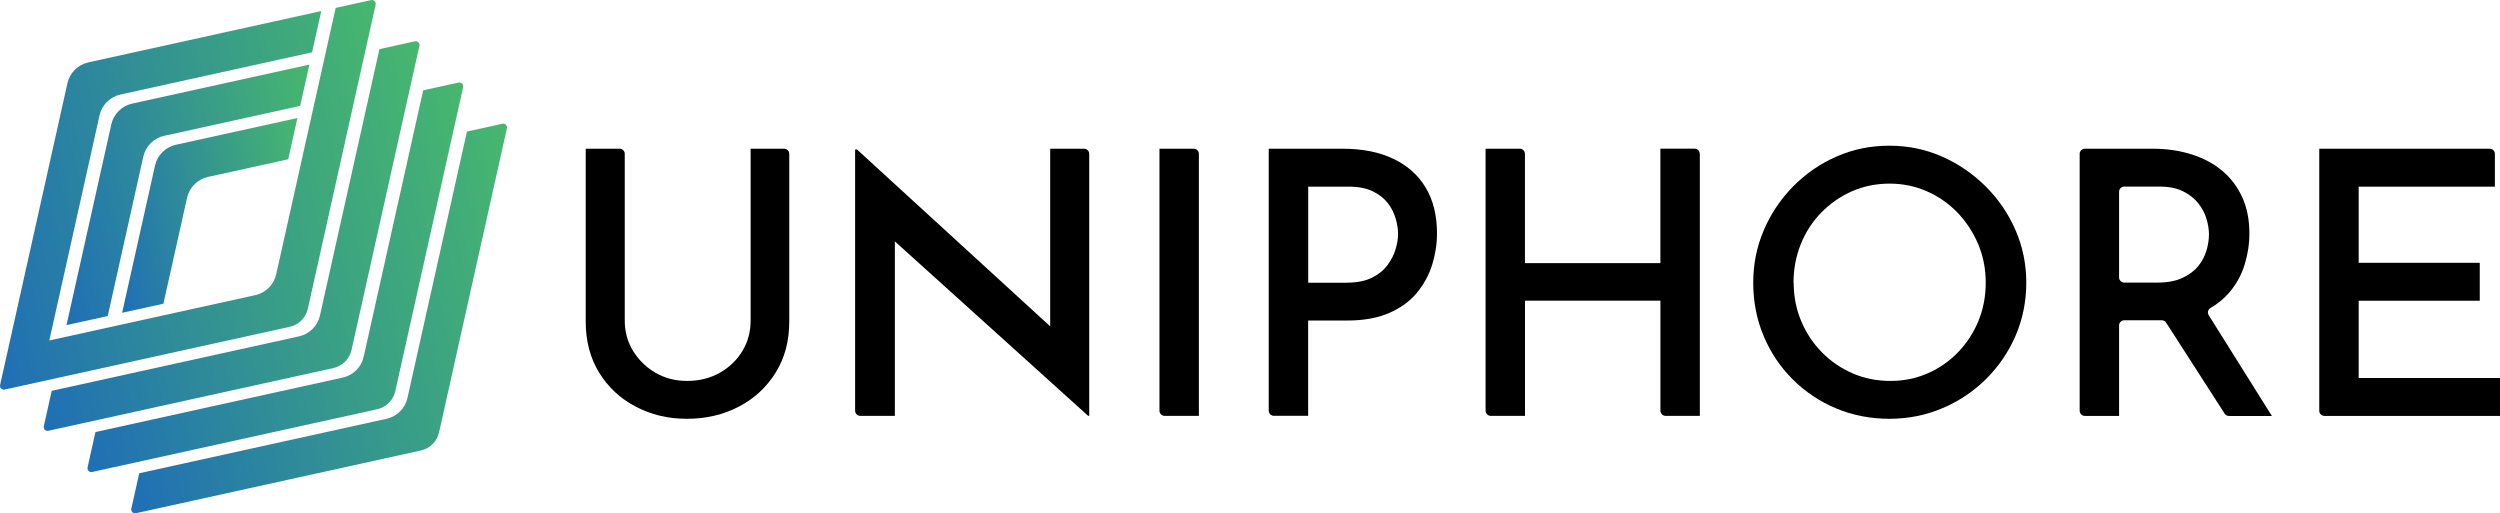 <svg width="1276" height="262" viewBox="0 0 1276 262" fill="none" xmlns="http://www.w3.org/2000/svg">
<g clip-path="url(#clip0_1833_2)">
<path d="M318.872 163.624C318.872 169.374 320.303 174.592 323.193 179.22C326.082 183.849 329.898 187.552 334.639 190.301C339.409 193.05 344.711 194.424 350.602 194.424C356.859 194.424 362.442 193.05 367.323 190.301C372.205 187.552 376.048 183.849 378.882 179.22C381.687 174.592 383.118 169.402 383.118 163.624V75.907H400.204C401.663 75.907 402.841 77.085 402.841 78.544V164.185C402.841 174.087 400.512 182.755 395.883 190.188C391.254 197.65 384.998 203.429 377.086 207.552C369.203 211.676 360.366 213.752 350.602 213.752C340.839 213.752 332.367 211.676 324.483 207.552C316.6 203.429 310.372 197.622 305.799 190.188C301.226 182.727 298.953 174.059 298.953 164.185V75.907H316.235C317.694 75.907 318.872 77.085 318.872 78.544V163.624Z" fill="black"/>
<path d="M536.02 75.907V166.569L437.379 76.272H436.453V209.6C436.453 211.059 437.631 212.265 439.118 212.265H456.737V123.202L555.379 212.237H555.94V78.544C555.94 77.085 554.761 75.907 553.302 75.907H536.02Z" fill="black"/>
<path d="M591.817 75.907H609.267C610.726 75.907 611.905 77.085 611.905 78.544V212.265H594.454C592.995 212.265 591.789 211.087 591.789 209.6V75.907H591.817Z" fill="black"/>
<path d="M685.184 75.907C695.34 75.907 704.009 77.618 711.191 81.069C718.401 84.519 723.9 89.428 727.716 95.823C731.531 102.219 733.439 109.989 733.439 119.106C733.439 124.492 732.625 129.822 730.998 135.067C729.371 140.313 726.762 145.11 723.199 149.43C719.636 153.75 714.895 157.2 709.003 159.753C703.111 162.333 695.985 163.596 687.597 163.596H667.678V212.237H650.228C648.769 212.237 647.562 211.059 647.562 209.572V75.907H685.128H685.184ZM687.625 144.268C692.619 144.268 696.827 143.427 700.222 141.744C703.616 140.061 706.254 137.901 708.218 135.264C710.153 132.627 711.528 129.906 712.342 127.101C713.155 124.296 713.576 121.743 713.576 119.499C713.576 117.002 713.155 114.337 712.342 111.504C711.528 108.699 710.181 106.062 708.302 103.622C706.422 101.181 703.841 99.19 700.587 97.619C697.332 96.048 693.264 95.263 688.383 95.263H667.706V144.296H687.625V144.268Z" fill="black"/>
<path d="M867.601 78.544V212.265H850.151C848.692 212.265 847.485 211.087 847.485 209.6V153.469H778.358V212.265H760.907C759.449 212.265 758.242 211.087 758.242 209.6V75.907H775.692C777.151 75.907 778.33 77.085 778.33 78.544V134.31H847.457V75.879H864.908C866.366 75.879 867.545 77.057 867.545 78.516L867.601 78.544Z" fill="black"/>
<path d="M894.844 144.268C894.844 134.871 896.639 125.979 900.202 117.591C903.765 109.204 908.759 101.742 915.128 95.234C921.524 88.727 928.903 83.621 937.291 79.918C945.68 76.216 954.685 74.364 964.336 74.364C973.987 74.364 982.796 76.216 991.213 79.918C999.601 83.621 1007.06 88.727 1013.57 95.234C1020.08 101.742 1025.16 109.204 1028.78 117.591C1032.4 125.979 1034.22 134.871 1034.22 144.268C1034.22 153.666 1032.4 162.922 1028.78 171.31C1025.13 179.697 1020.11 187.075 1013.66 193.47C1007.2 199.866 999.742 204.831 991.297 208.394C982.852 211.956 973.847 213.752 964.336 213.752C954.826 213.752 945.68 212.012 937.291 208.506C928.903 205 921.524 200.091 915.128 193.751C908.731 187.439 903.765 180.034 900.202 171.59C896.639 163.147 894.844 154.03 894.844 144.268ZM915.492 144.268C915.492 151.281 916.783 157.817 919.336 163.904C921.889 169.991 925.452 175.293 929.941 179.866C934.458 184.438 939.676 188 945.623 190.581C951.571 193.162 957.996 194.424 964.869 194.424C971.743 194.424 977.943 193.134 983.834 190.581C989.726 188.028 994.888 184.438 999.321 179.866C1003.75 175.293 1007.23 169.963 1009.76 163.904C1012.25 157.845 1013.52 151.281 1013.52 144.268C1013.52 137.255 1012.23 130.719 1009.67 124.632C1007.09 118.573 1003.59 113.215 999.153 108.559C994.692 103.93 989.501 100.284 983.554 97.675C977.606 95.038 971.238 93.72 964.476 93.72C957.715 93.72 951.01 95.038 945.118 97.675C939.227 100.312 934.037 103.93 929.52 108.559C925.003 113.187 921.524 118.573 919.083 124.716C916.643 130.86 915.408 137.368 915.408 144.24L915.492 144.268Z" fill="black"/>
<path d="M1159.54 212.265L1127.33 160.875C1126.55 159.612 1126.94 157.929 1128.23 157.2C1131.99 155.012 1135.16 152.403 1137.77 149.374C1141.39 145.11 1144.03 140.369 1145.65 135.095C1147.28 129.822 1148.09 124.52 1148.09 119.134C1148.09 112.121 1146.86 105.95 1144.42 100.62C1141.98 95.291 1138.58 90.83 1134.26 87.184C1129.94 83.565 1124.75 80.76 1118.67 78.824C1112.58 76.889 1105.98 75.907 1098.86 75.907H1064.13C1062.67 75.907 1061.46 77.085 1061.46 78.572V209.628C1061.46 211.087 1062.64 212.293 1064.13 212.293H1081.58V166.12C1081.58 164.662 1082.75 163.455 1084.24 163.455H1101.5C1102.11 163.455 1102.7 163.455 1103.29 163.455C1104.22 163.455 1105.11 163.876 1105.59 164.662L1135.44 211.087C1135.92 211.844 1136.76 212.321 1137.69 212.321H1159.54V212.265ZM1081.58 97.899C1081.58 96.441 1082.75 95.234 1084.24 95.234H1102.25C1107.02 95.234 1111.01 96.048 1114.29 97.675C1117.54 99.302 1120.15 101.378 1122.09 103.874C1124.02 106.371 1125.4 109.008 1126.21 111.757C1127.03 114.506 1127.45 117.143 1127.45 119.639C1127.45 122.276 1127.03 124.997 1126.21 127.802C1125.4 130.607 1124.02 133.244 1122.09 135.685C1120.15 138.125 1117.46 140.173 1114.01 141.8C1110.56 143.427 1106.26 144.24 1101.13 144.24H1084.24C1082.78 144.24 1081.58 143.062 1081.58 141.575V97.871V97.899Z" fill="black"/>
<path d="M1183.78 75.907H1270.75C1272.21 75.907 1273.39 77.085 1273.39 78.544V95.263H1203.87V134.142H1265.67V153.497H1203.87V192.937H1276V212.293H1186.42C1184.96 212.293 1183.75 211.115 1183.75 209.628V75.907H1183.78Z" fill="black"/>
<path d="M83.405 155.012L95.469 100.957C96.647 95.627 100.827 91.476 106.158 90.297L147.09 81.293L151.804 60.226L89.774 73.887C84.443 75.066 80.291 79.217 79.113 84.519L62.336 159.64L83.405 155.012Z" fill="url(#paint0_linear_1833_2)"/>
<path d="M54.987 161.296L73.138 79.947C74.317 74.617 78.497 70.465 83.827 69.315L153.207 54.027L157.921 32.96L67.471 52.877C62.141 54.055 57.989 58.207 56.81 63.508L33.945 165.924L55.015 161.296H54.987Z" fill="url(#paint1_linear_1833_2)"/>
<path d="M171.332 4.039L140.976 139.976C139.798 145.306 135.618 149.458 130.287 150.636L25.165 173.778L50.807 58.88C51.986 53.55 56.166 49.426 61.468 48.248L159.268 26.705L163.981 5.638L45.084 31.838C39.754 33.017 35.601 37.168 34.423 42.47L0.056 196.5C-0.253 197.903 0.981 199.137 2.384 198.828L147.906 166.794C152.479 165.784 156.07 162.221 157.108 157.621L191.728 2.384C192.036 0.982 190.802 -0.252 189.399 0.056L171.304 4.039H171.332Z" fill="url(#paint2_linear_1833_2)"/>
<path d="M193.664 25.078L163.309 161.015C162.131 166.345 157.95 170.496 152.62 171.675L26.4 199.473L22.36 217.539C22.052 218.941 23.286 220.175 24.689 219.867L170.21 187.832C174.783 186.822 178.374 183.26 179.412 178.659L214.06 23.423C214.369 22.02 213.135 20.786 211.732 21.095L193.636 25.078H193.664Z" fill="url(#paint3_linear_1833_2)"/>
<path d="M215.993 46.117L185.637 182.054C184.459 187.383 180.278 191.535 174.948 192.713L48.728 220.512L44.688 238.577C44.38 239.98 45.614 241.214 47.017 240.905L192.539 208.871C197.111 207.861 200.703 204.298 201.741 199.698L236.389 44.462C236.697 43.059 235.463 41.825 234.06 42.133L215.964 46.117H215.993Z" fill="url(#paint4_linear_1833_2)"/>
<path d="M238.328 67.155L207.973 203.092C206.795 208.422 202.614 212.573 197.284 213.752L71.064 241.551L67.024 259.616C66.716 261.018 67.95 262.252 69.353 261.944L214.874 229.909C219.447 228.899 223.038 225.337 224.077 220.736L258.725 65.5C259.033 64.097 257.799 62.863 256.396 63.172L238.3 67.155H238.328Z" fill="url(#paint5_linear_1833_2)"/>
</g>
<defs>
<linearGradient id="paint0_linear_1833_2" x1="53.951" y1="121.639" x2="160.147" y2="98.249" gradientUnits="userSpaceOnUse">
<stop stop-color="#1F6FB5"/>
<stop offset="1" stop-color="#47B76E"/>
</linearGradient>
<linearGradient id="paint1_linear_1833_2" x1="22.785" y1="115.519" x2="168.982" y2="83.318" gradientUnits="userSpaceOnUse">
<stop stop-color="#1F6FB5"/>
<stop offset="1" stop-color="#47B76E"/>
</linearGradient>
<linearGradient id="paint2_linear_1833_2" x1="-16.092" y1="124.08" x2="207.86" y2="74.752" gradientUnits="userSpaceOnUse">
<stop stop-color="#1F6FB5"/>
<stop offset="1" stop-color="#47B76E"/>
</linearGradient>
<linearGradient id="paint3_linear_1833_2" x1="6.241" y1="145.129" x2="230.193" y2="95.801" gradientUnits="userSpaceOnUse">
<stop stop-color="#1F6FB5"/>
<stop offset="1" stop-color="#47B76E"/>
</linearGradient>
<linearGradient id="paint4_linear_1833_2" x1="28.569" y1="166.177" x2="252.522" y2="116.85" gradientUnits="userSpaceOnUse">
<stop stop-color="#1F6FB5"/>
<stop offset="1" stop-color="#47B76E"/>
</linearGradient>
<linearGradient id="paint5_linear_1833_2" x1="50.906" y1="187.226" x2="274.858" y2="137.898" gradientUnits="userSpaceOnUse">
<stop stop-color="#1F6FB5"/>
<stop offset="1" stop-color="#47B76E"/>
</linearGradient>
<clipPath id="clip0_1833_2">
<rect width="1276" height="262" fill="white"/>
</clipPath>
</defs>
</svg>
